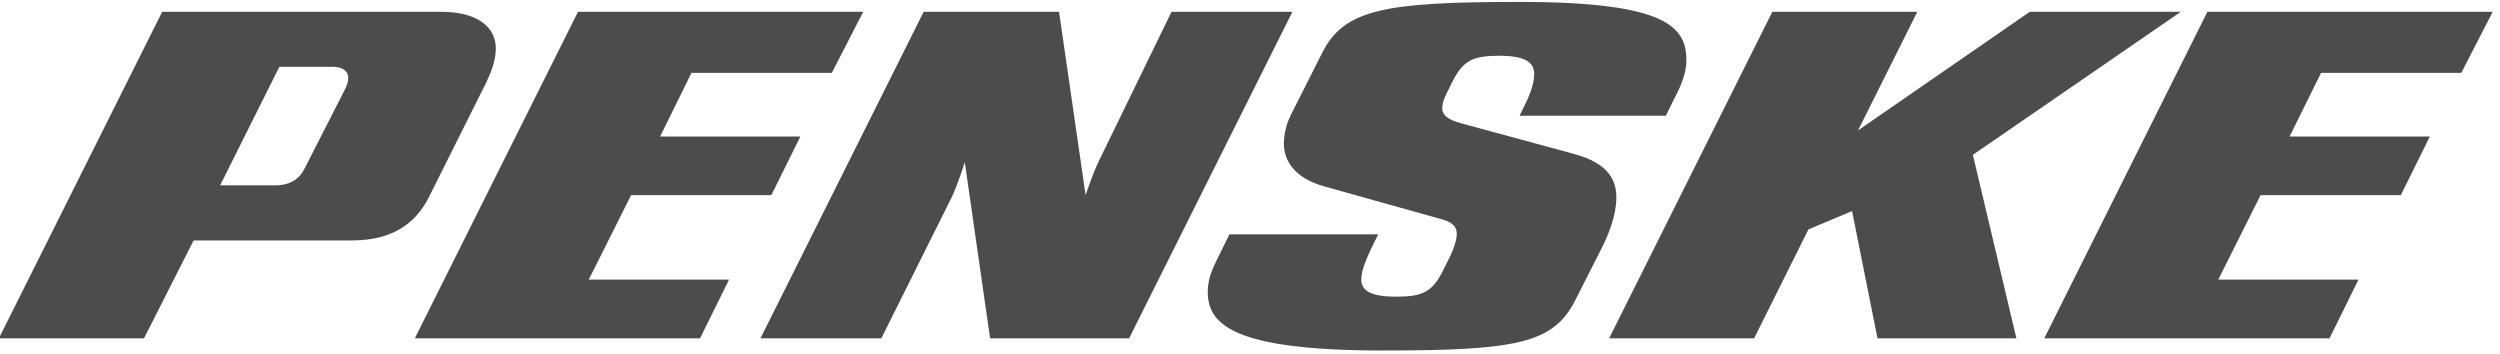 <svg xmlns="http://www.w3.org/2000/svg" width="311" height="44" viewBox="0 0 311 44" fill="none"><path opacity="0.7" d="M302.272 16.985H284.826L288.742 9.061H306.188L310.094 1.468H274.599L254.308 42.085H289.791L293.402 34.78H275.956L281.215 24.276H298.661L302.272 16.982V16.985ZM250.841 42.085L245.425 19.263L271.296 1.468H252.506L231.141 16.222L238.514 1.468H220.478L200.177 42.085H218.213L224.97 28.537L230.397 26.259L233.559 42.085H250.841ZM173.693 36.906C170.839 36.906 169.341 36.309 169.341 34.78C169.341 33.563 170.095 31.892 170.993 30.065L171.452 29.147H152.944L151.292 32.499C150.689 33.706 150.244 34.919 150.244 36.309C150.244 40.414 153.544 43.603 172.055 43.603C188.734 43.603 193.25 42.695 195.953 37.37L198.961 31.438C200.174 29.147 201.072 26.723 201.072 24.588C201.072 22.605 200.318 20.327 195.658 19.107L181.679 15.314C180.014 14.86 179.415 14.24 179.415 13.474C179.415 12.724 179.723 12.114 180.014 11.504L180.617 10.287C181.974 7.542 183.177 6.935 186.483 6.935C189.642 6.935 190.858 7.698 190.858 9.223C190.858 10.599 190.104 12.27 189.334 13.785L189.039 14.396H207.229L208.74 11.352C209.33 10.132 209.788 8.759 209.788 7.542C209.788 3.437 207.537 0.238 189.039 0.238C172.337 0.238 167.241 1.156 164.528 6.481L160.612 14.24C160.035 15.369 159.727 16.619 159.714 17.89C159.714 19.873 160.917 22.151 164.836 23.215L179.556 27.333C181.063 27.788 181.22 28.537 181.22 29.147C181.22 29.91 180.771 31.126 180.322 32.032L179.556 33.563C178.212 36.309 177.006 36.906 173.69 36.906H173.693ZM131.746 1.468H114.902L94.599 42.085H109.64L118.369 24.588C119.113 23.059 120.021 20.185 120.021 20.185L123.167 42.085H140.462L160.779 1.468H145.738L136.7 20.029C135.956 21.544 135.049 24.276 135.049 24.276L131.746 1.468ZM99.566 16.985H82.117L86.023 9.061H103.482L107.385 1.468H71.903L51.602 42.085H87.085L90.696 34.78H73.246L78.509 24.276H95.955L99.566 16.982V16.985ZM27.383 23.059H34.156C36.266 23.059 37.302 22.151 37.905 20.937L42.873 11.196C43.181 10.599 43.322 10.135 43.322 9.681C43.322 8.918 42.719 8.308 41.375 8.308H34.756L27.383 23.059ZM20.177 1.468H54.909C59.274 1.468 61.679 3.291 61.679 6.027C61.679 7.542 61.066 9.057 60.476 10.287L53.552 24.134C52.054 27.333 49.341 29.91 43.787 29.91H24.086L17.916 42.085H-0.137L20.177 1.468Z" fill="black"></path></svg>